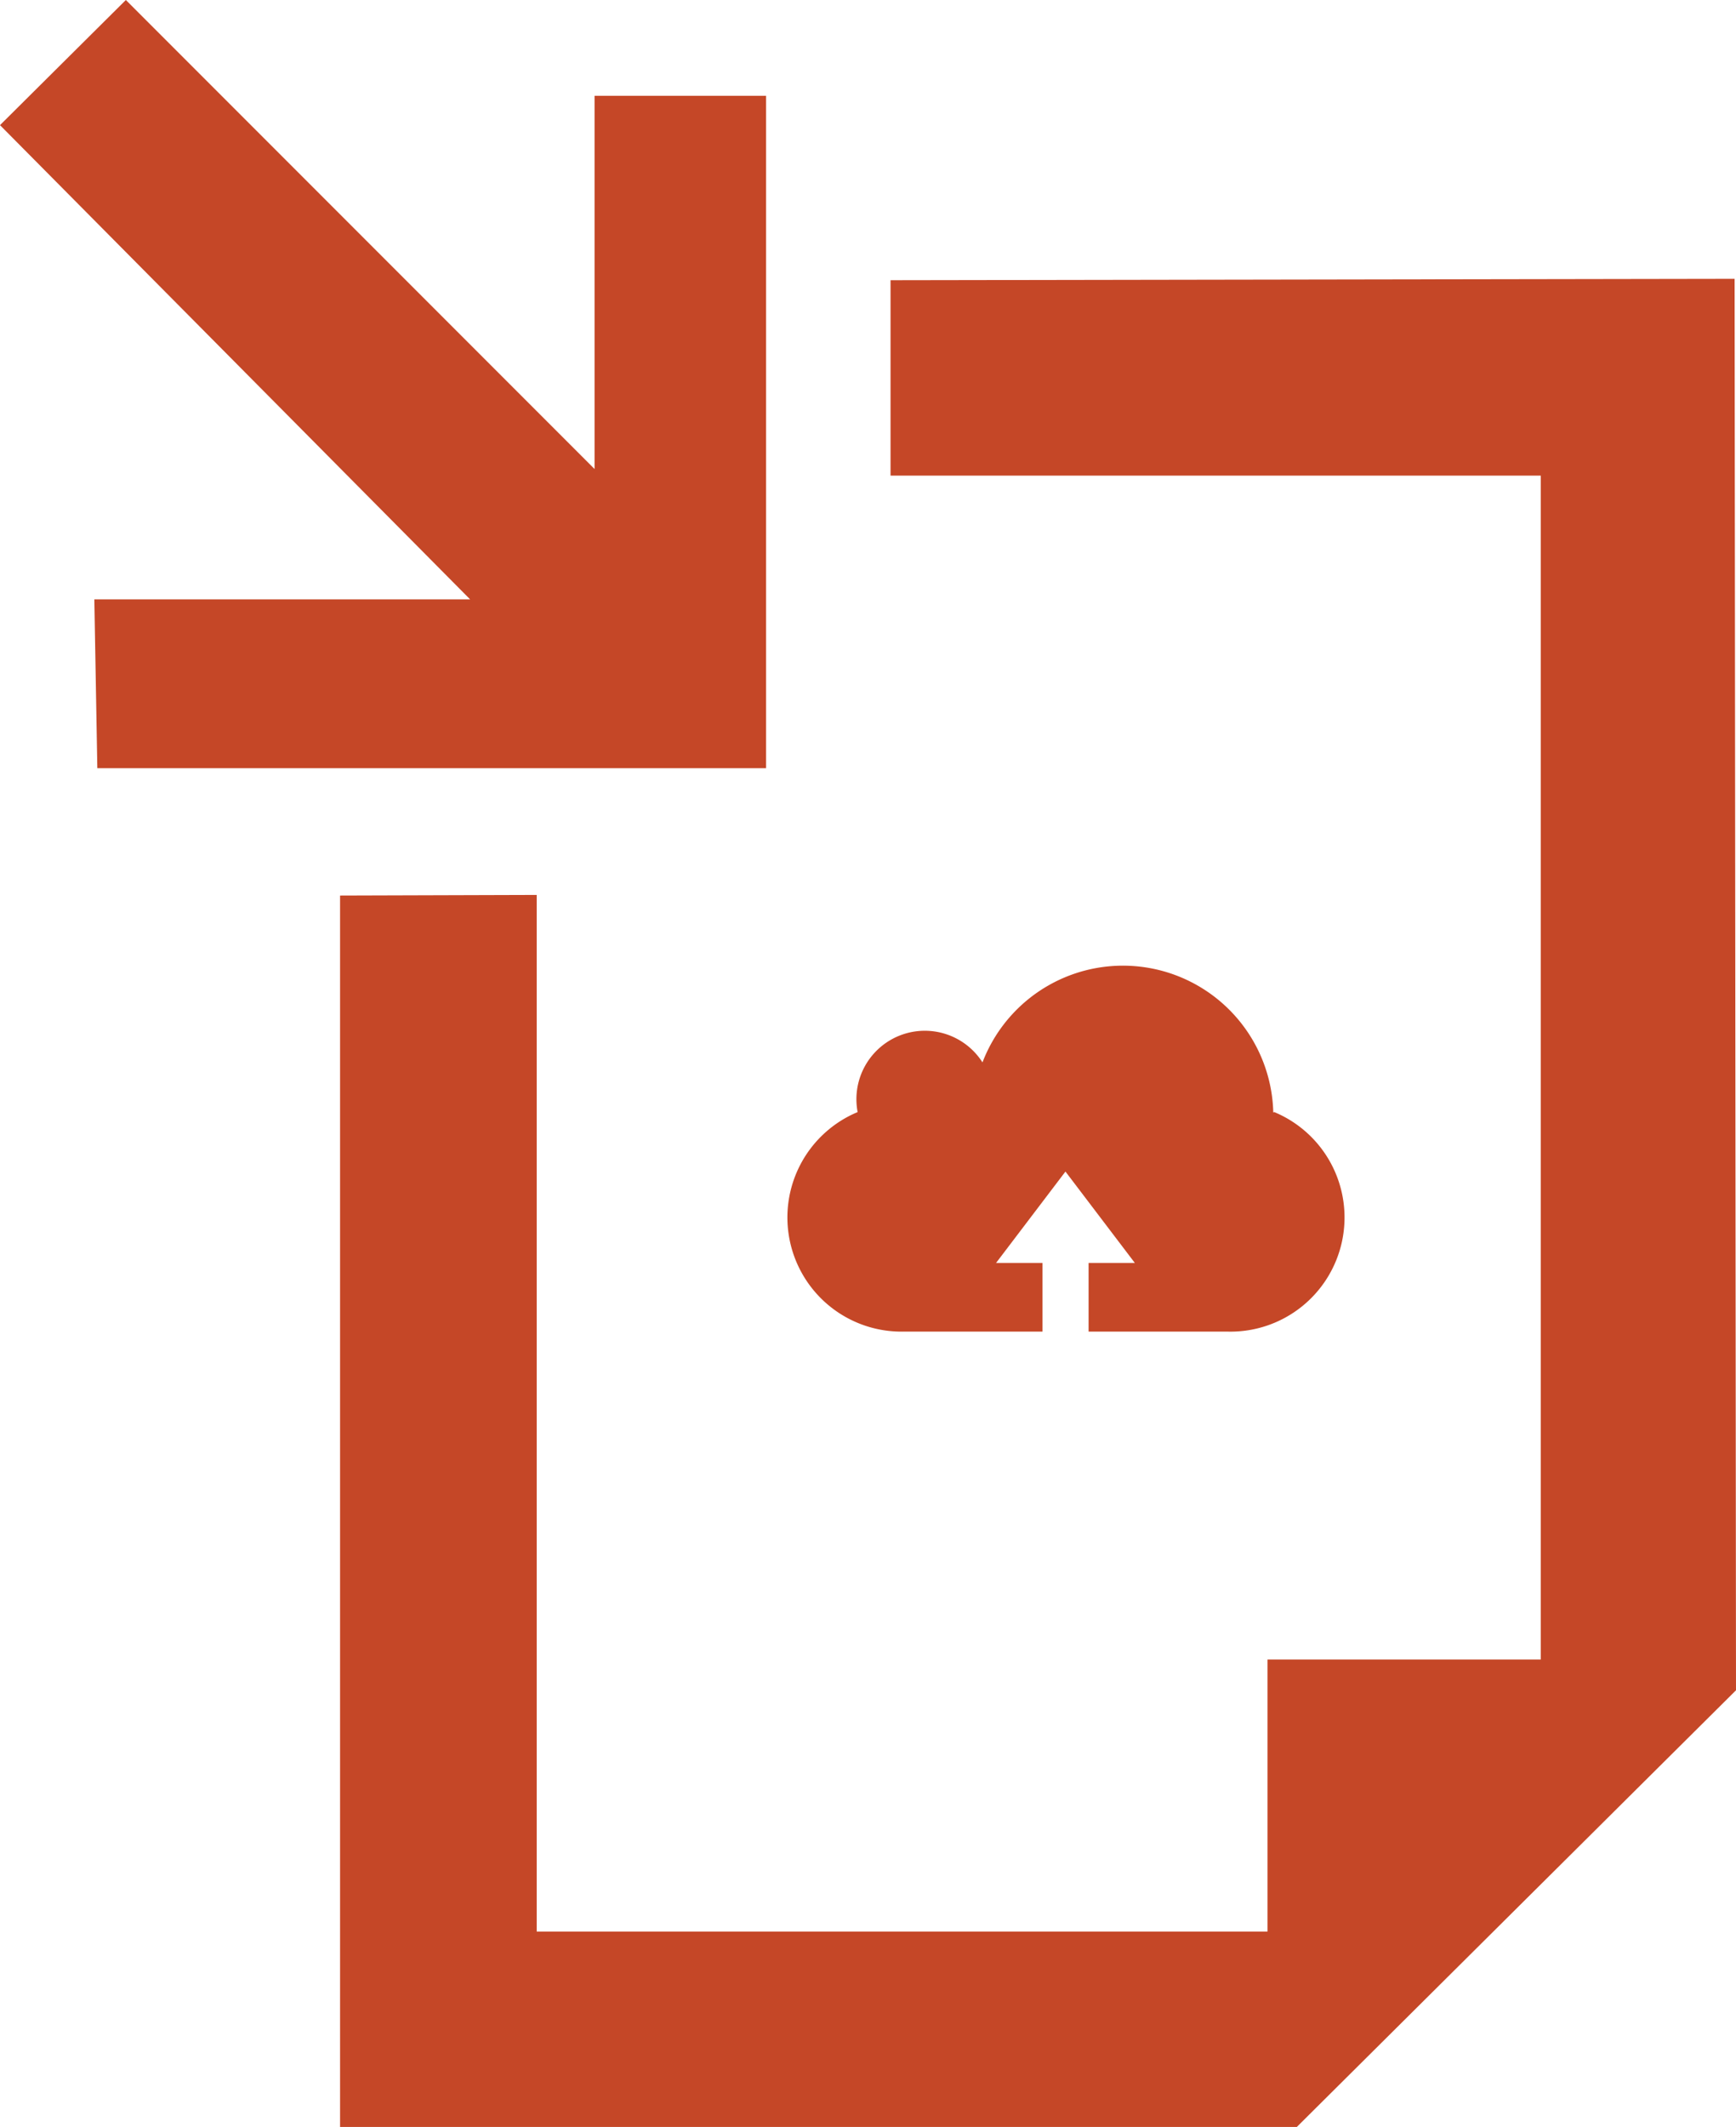 <svg xmlns="http://www.w3.org/2000/svg" viewBox="0 0 87.04 106.57"><defs><style>.cls-1{fill:#c54727;}</style></defs><title>box-cloud-icon</title><g id="Layer_2" data-name="Layer 2"><g id="Layer_1-2" data-name="Layer 1"><polygon class="cls-1" points="17.05 44.87 17.05 106.57 65.02 106.57 87.04 84.69 86.97 13.97 44.65 14.04 44.65 23.83 77.25 23.83 77.25 83.15 63.55 83.15 63.55 96.78 26.91 96.78 26.91 44.84 17.05 44.87"/><polygon class="cls-1" points="4.88 38.49 38.41 38.49 38.41 4.8 29.81 4.8 29.81 23.5 6.31 0 0 6.27 23.57 30.03 4.73 30.03 4.88 38.49"/><path class="cls-1" d="M63.84,55.74a7.54,7.54,0,0,0-14.58-2.51A3.43,3.43,0,0,0,43,55.72a5.72,5.72,0,0,0,2.27,11h7V63.28H49.94l3.48-4.58,3.48,4.58H54.58v3.44h7a5.72,5.72,0,0,0,2.31-11Z"/></g></g></svg>